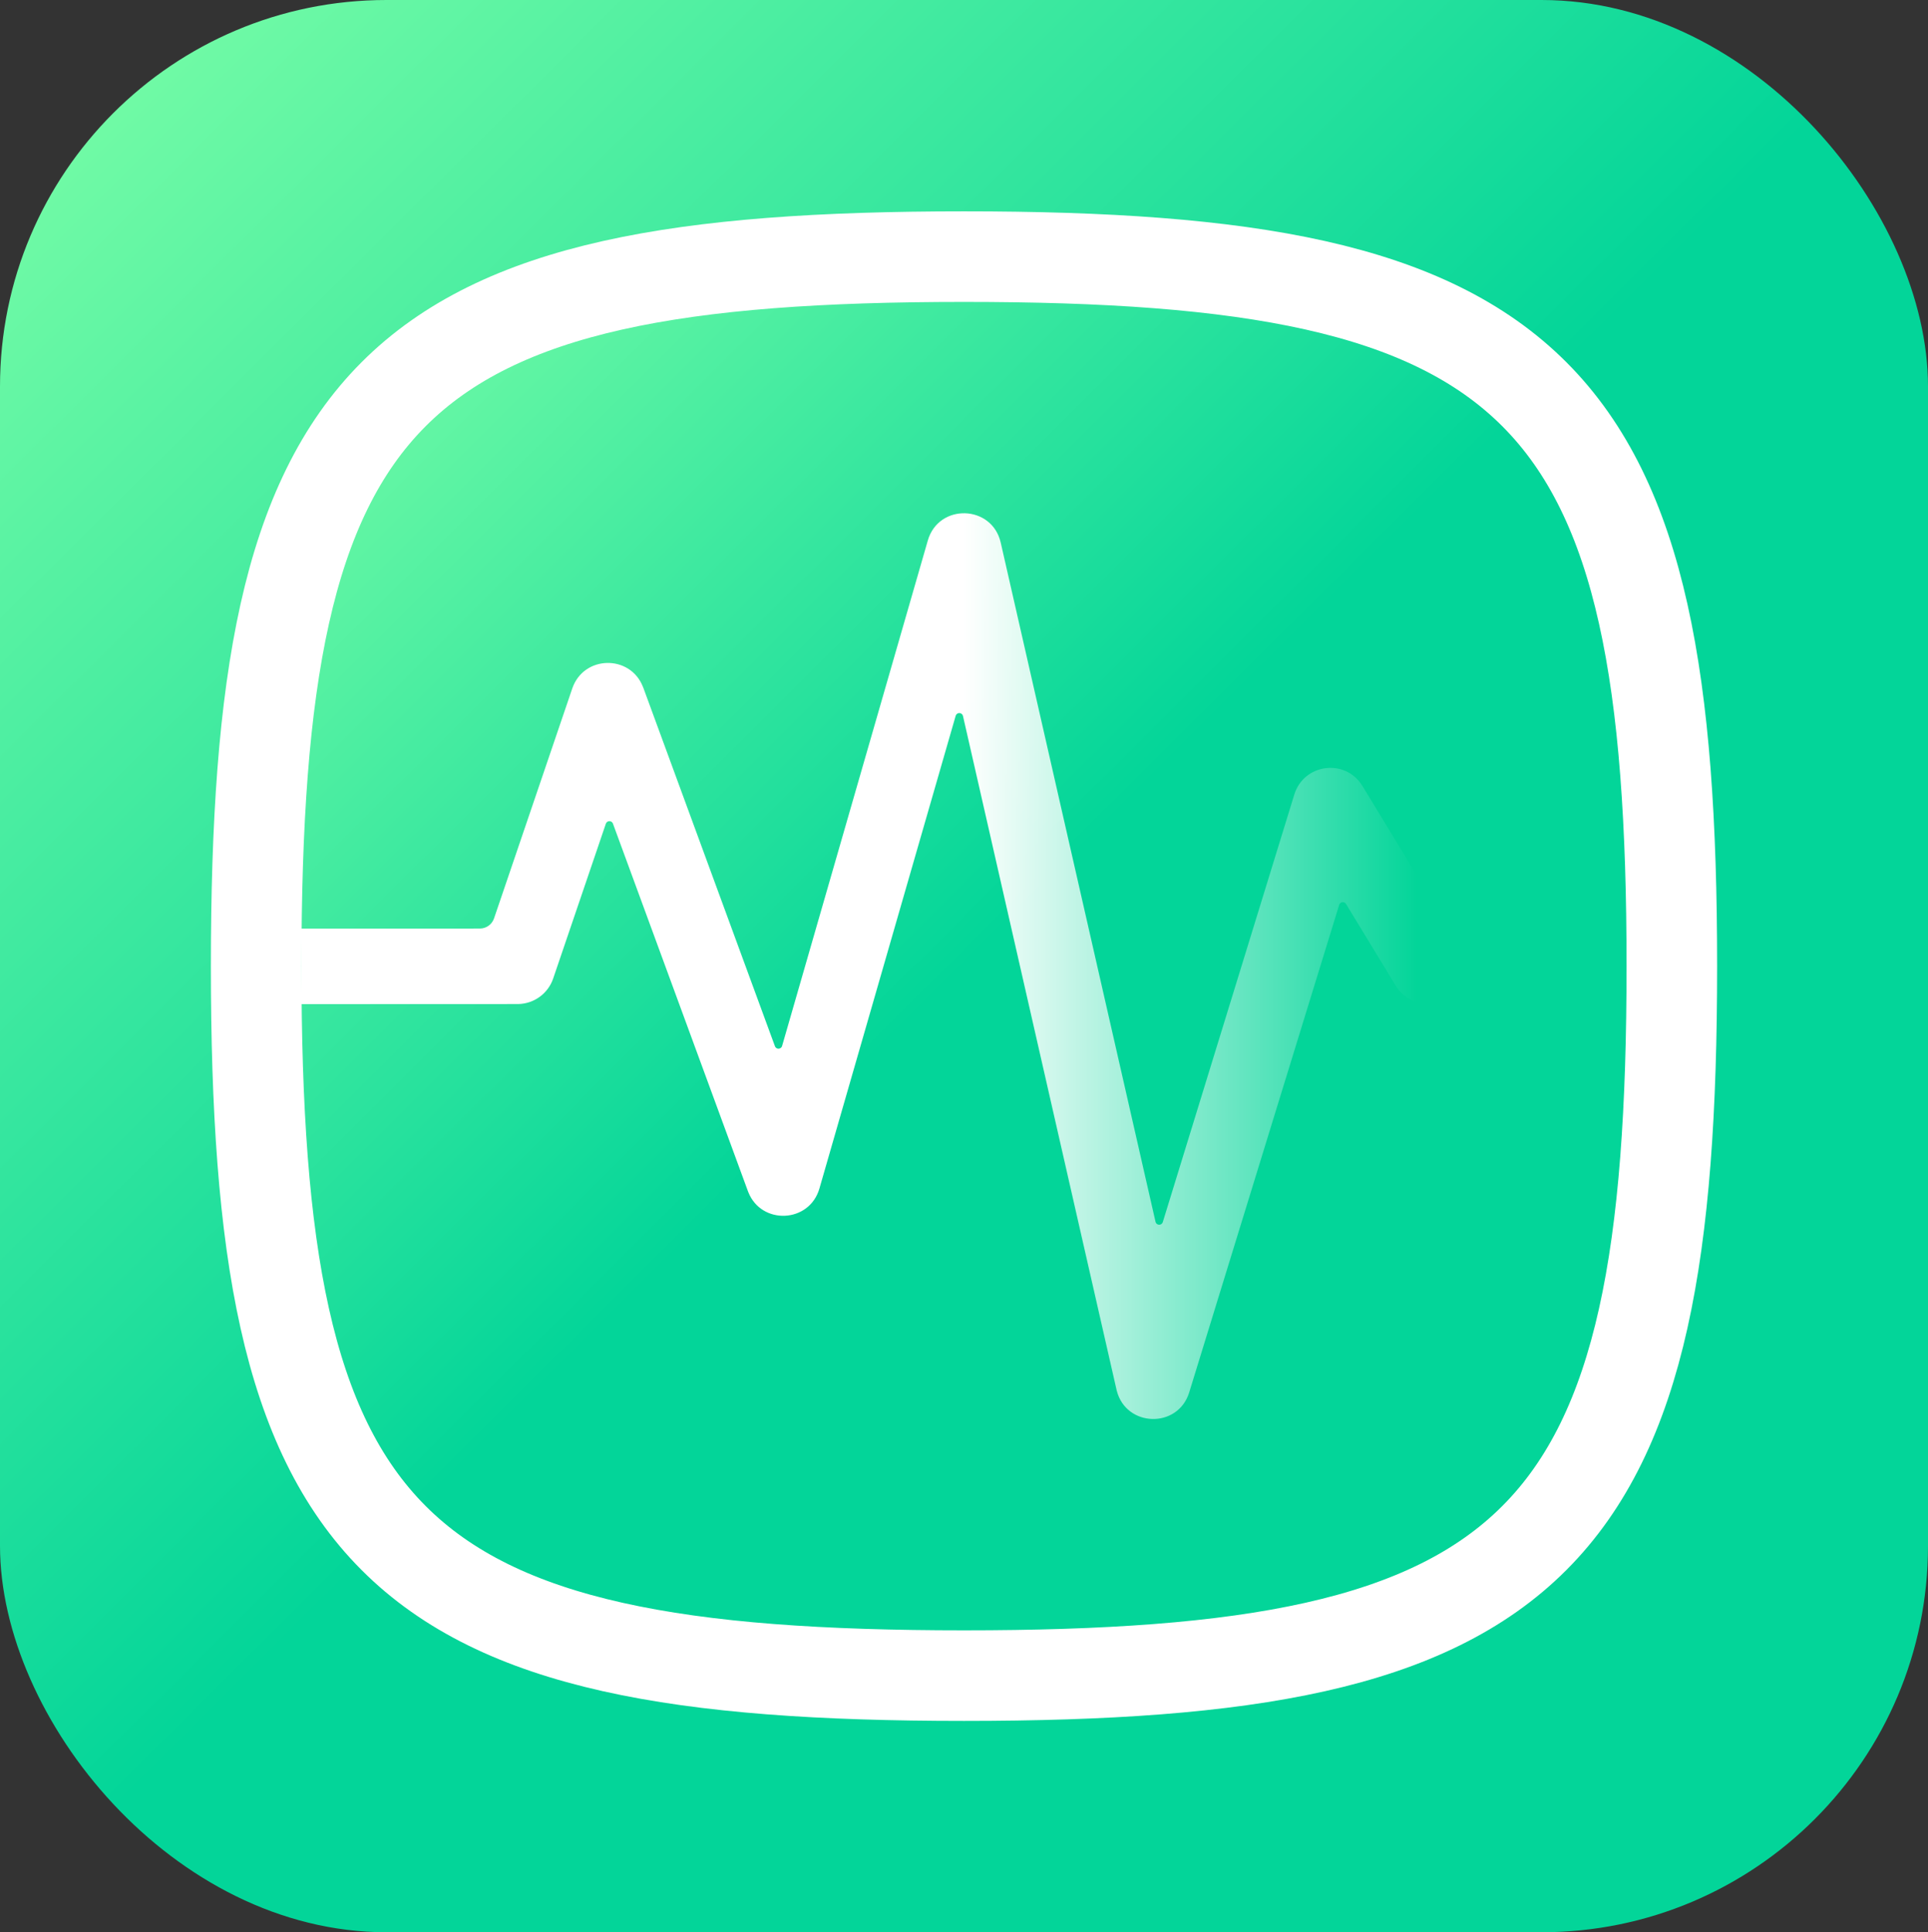 <?xml version="1.0" encoding="UTF-8"?>
<svg width="47.898px" height="48px" viewBox="0 0 47.898 48" version="1.1" xmlns="http://www.w3.org/2000/svg" xmlns:xlink="http://www.w3.org/1999/xlink">
    <rect x="0" y="0" width="47.898" height="48" fill="#333333" stroke="none"/>
    <title>ic_logo</title>
    <defs>
        <linearGradient x1="0.444%" y1="0.232%" x2="50%" y2="50%" id="linearGradient-1">
            <stop stop-color="#7EFFA7" offset="0%"></stop>
            <stop stop-color="#03D599" offset="100%"></stop>
        </linearGradient>
        <linearGradient x1="0.444%" y1="0.232%" x2="50%" y2="50%" id="linearGradient-2">
            <stop stop-color="#7EFFA7" offset="0%"></stop>
            <stop stop-color="#03D599" offset="100%"></stop>
        </linearGradient>
        <linearGradient x1="50%" y1="50%" x2="84.082%" y2="50%" id="linearGradient-3">
            <stop stop-color="#FFFFFF" offset="0%"></stop>
            <stop stop-color="#FFFFFF" stop-opacity="0" offset="100%"></stop>
        </linearGradient>
    </defs>
    <g id="页面-1" stroke="none" stroke-width="1" fill="none" fill-rule="evenodd">
        <g id="BP-Track" transform="translate(-160, -32)">
            <g id="ic_logo" transform="translate(160, 32)">
                <rect id="矩形" fill="url(#linearGradient-1)" fill-rule="nonzero" x="0" y="0" width="47.898" height="48" rx="9.6"></rect>
                <path d="M23.949,6.375 C30.982,6.375 35.463,7.132 38.12,9.795 C40.778,12.458 41.534,16.949 41.534,24 C41.534,31.051 40.778,35.542 38.12,38.205 C35.463,40.868 30.982,41.625 23.949,41.625 C16.915,41.625 12.434,40.868 9.777,38.205 C7.119,35.542 6.364,31.051 6.364,24 C6.364,16.949 7.119,12.458 9.777,9.795 C12.434,7.132 16.915,6.375 23.949,6.375 Z" id="椭圆形" stroke="#FFFFFF" stroke-width="2.25" fill="url(#linearGradient-2)"></path>
                <path d="M24.861,13.479 L28.707,30.351 C28.718,30.402 28.768,30.433 28.819,30.422 C28.852,30.415 28.878,30.39 28.888,30.358 L32.155,19.737 C32.391,18.973 33.408,18.838 33.835,19.505 L33.848,19.525 L35.891,22.883 C35.959,22.995 36.08,23.063 36.211,23.063 L40.408,23.067 C40.412,23.372 40.414,23.683 40.414,24 C40.414,24.321 40.412,24.635 40.408,24.943 L35.474,24.937 C35.148,24.937 34.846,24.767 34.676,24.488 L33.44,22.456 C33.413,22.412 33.355,22.398 33.311,22.425 C33.292,22.437 33.277,22.455 33.27,22.477 L29.544,34.589 C29.265,35.496 27.977,35.457 27.745,34.549 L27.738,34.521 L23.924,17.787 C23.912,17.737 23.862,17.705 23.811,17.716 C23.778,17.724 23.752,17.749 23.742,17.782 L20.357,29.525 C20.108,30.386 18.916,30.437 18.59,29.614 L18.58,29.588 L15.228,20.461 C15.21,20.412 15.156,20.387 15.107,20.405 C15.081,20.415 15.06,20.436 15.051,20.463 L13.743,24.307 C13.616,24.681 13.269,24.934 12.876,24.942 L12.858,24.942 L7.489,24.944 C7.486,24.635 7.484,24.321 7.484,24 C7.484,23.683 7.486,23.373 7.489,23.068 L11.92,23.067 C12.08,23.067 12.223,22.965 12.274,22.813 L14.217,17.103 C14.499,16.276 15.653,16.254 15.971,17.058 L15.981,17.082 L19.252,25.99 C19.27,26.038 19.324,26.063 19.372,26.045 C19.4,26.035 19.422,26.012 19.43,25.983 L23.05,13.427 C23.318,12.497 24.646,12.535 24.861,13.479 Z" id="形状结合" fill="url(#linearGradient-3)" fill-rule="nonzero"></path>
            </g>
        </g>
    </g>
</svg>